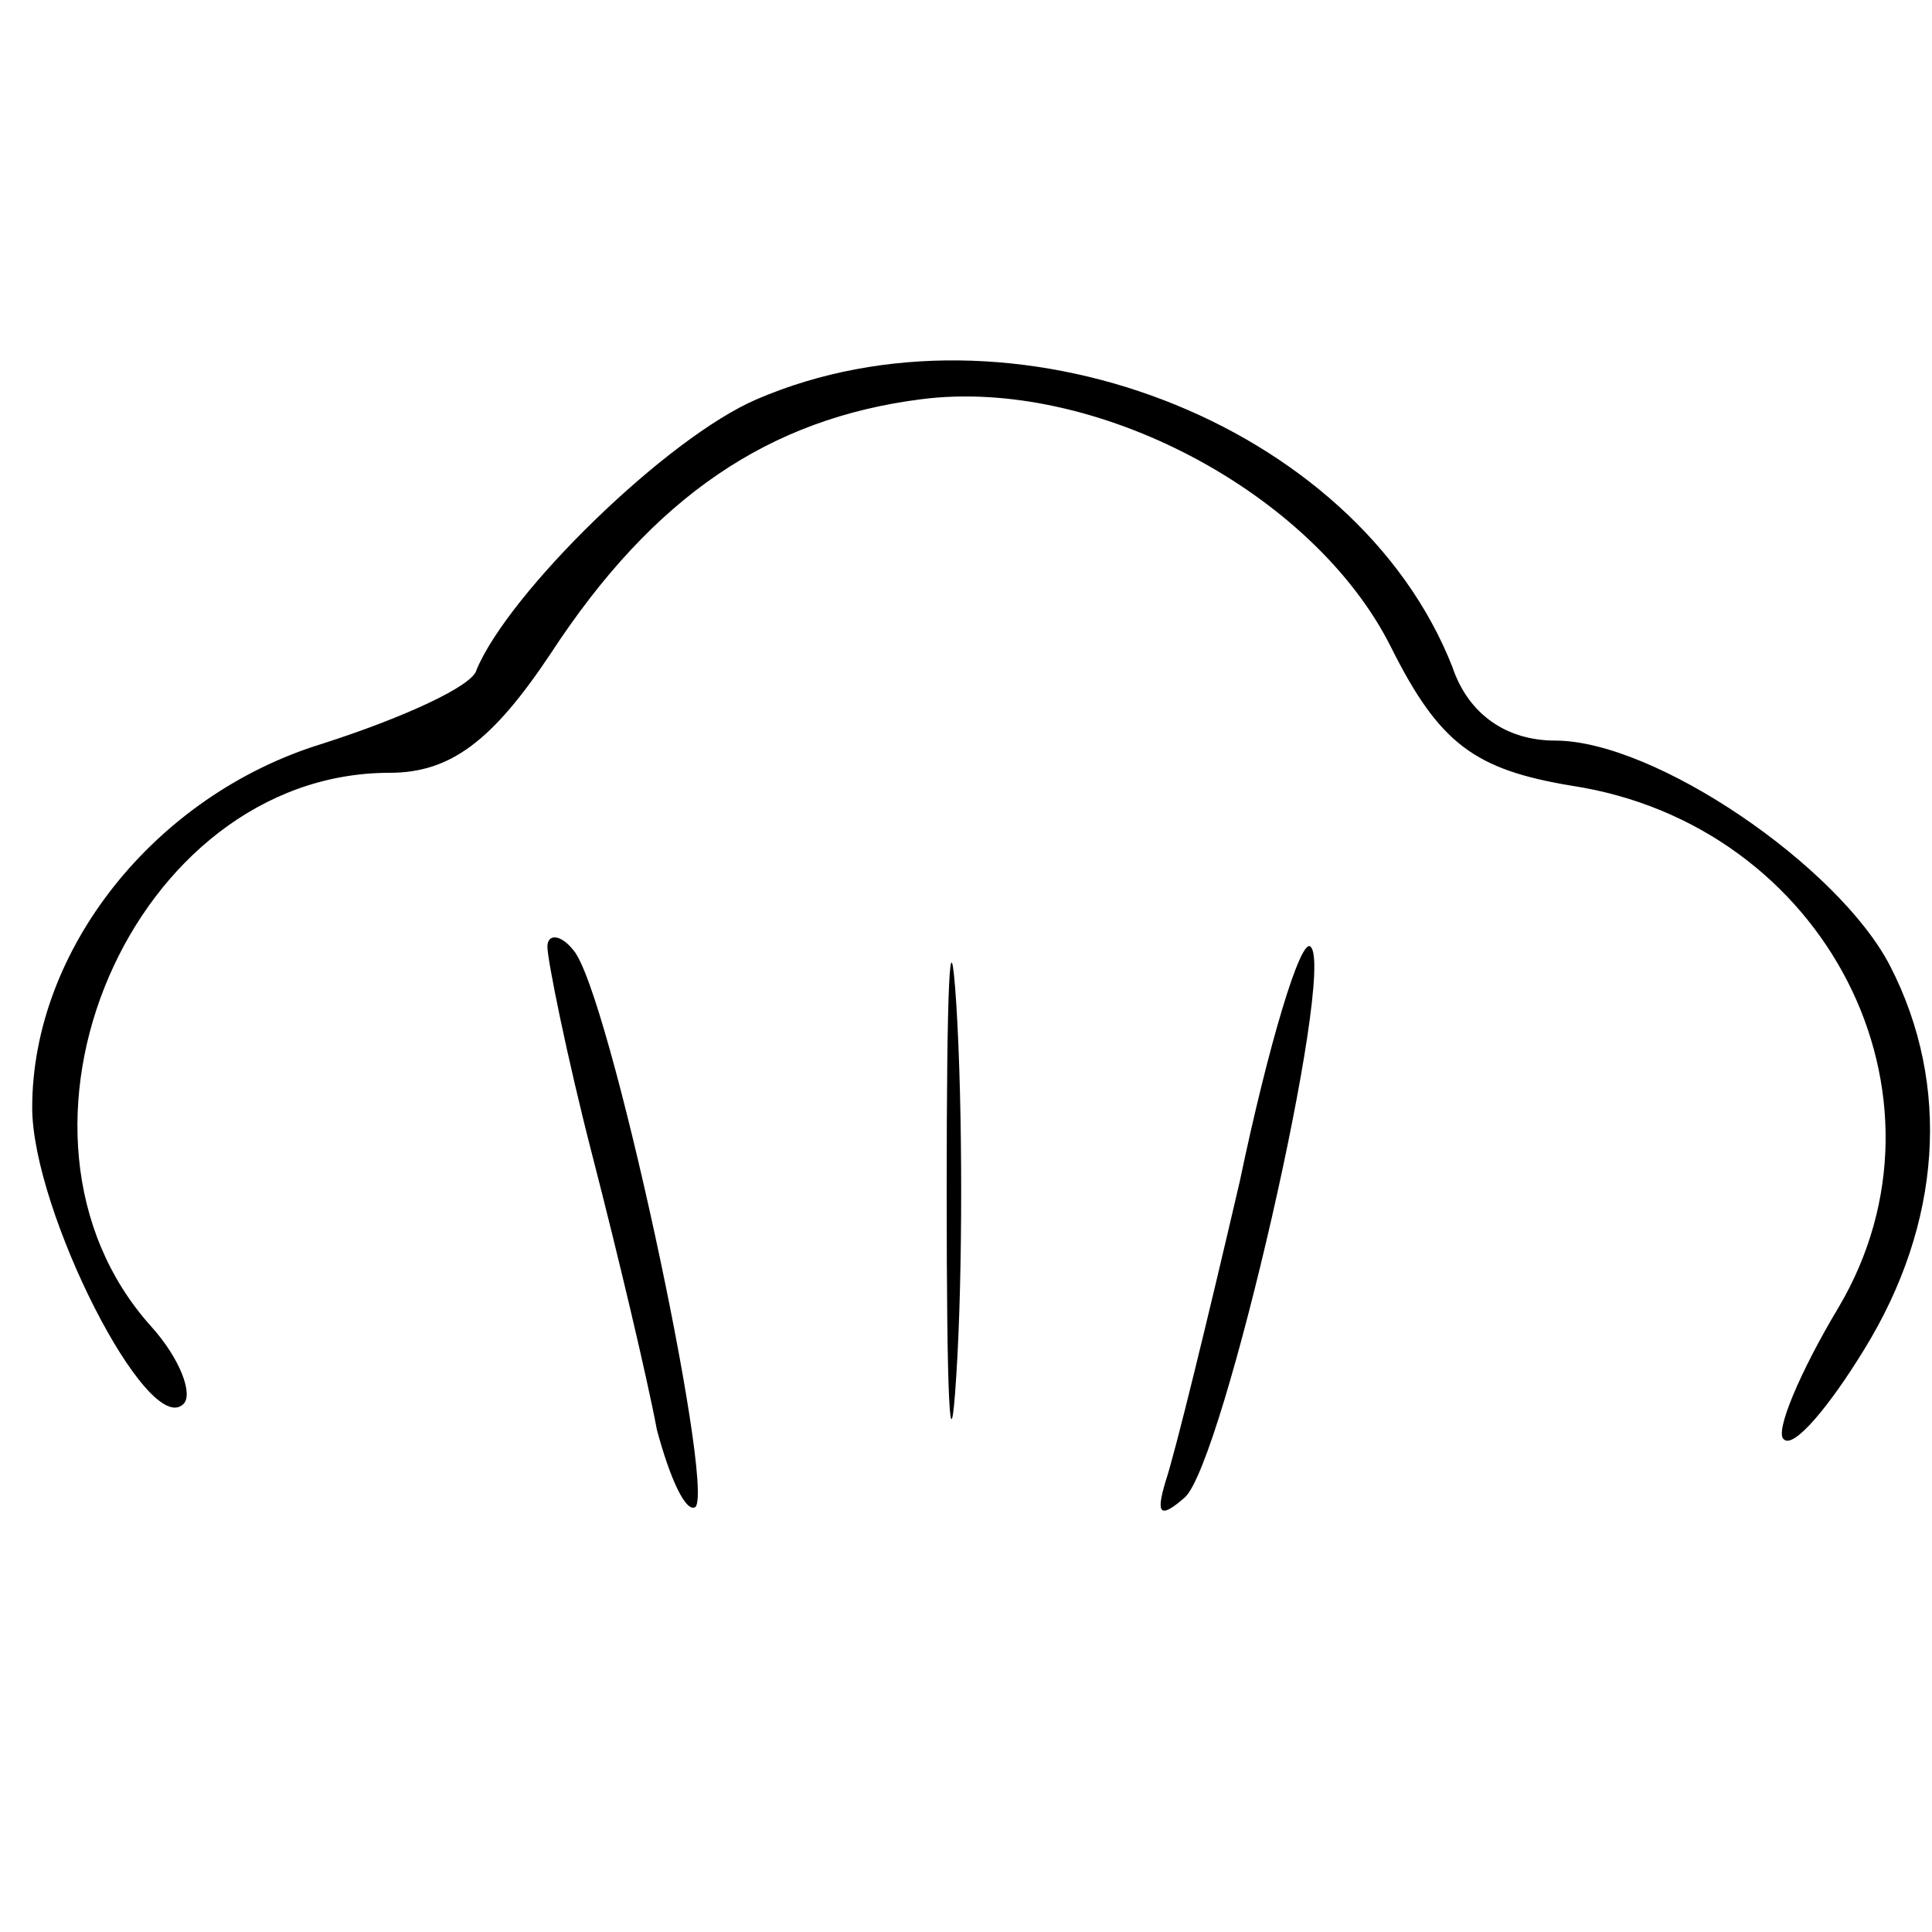<?xml version="1.0" standalone="no"?>
<!DOCTYPE svg PUBLIC "-//W3C//DTD SVG 20010904//EN"
 "http://www.w3.org/TR/2001/REC-SVG-20010904/DTD/svg10.dtd">
<svg version="1.0" xmlns="http://www.w3.org/2000/svg"
 width="60pt" height="60pt" viewBox="0 0 60 60"
 preserveAspectRatio="xMidYMid meet">

<g transform="translate(0,60) scale(0.1,-0.1)"
fill="#000000" stroke="none">
<path d="M235 476 c-28 -12 -77 -60 -87 -84 -1 -5 -23 -15 -48 -23 -52 -16
-90 -64 -90 -113 0 -32 36 -103 47 -92 3 3 -1 14 -10 24 -54 60 -6 172 74 172
19 0 32 10 50 37 32 49 68 73 115 79 54 7 122 -29 146 -77 15 -30 26 -38 56
-43 79 -12 122 -96 83 -162 -12 -20 -20 -39 -17 -41 3 -3 14 10 25 28 24 39
27 82 8 119 -16 31 -73 70 -104 70 -15 0 -27 8 -32 23 -30 76 -137 117 -216
83z"/>
<path d="M294 230 c0 -63 1 -89 3 -57 2 31 2 83 0 115 -2 31 -3 5 -3 -58z"/>
<path d="M170 306 c0 -4 6 -34 14 -65 8 -31 17 -69 20 -85 4 -15 9 -26 12 -24
6 7 -27 161 -38 173 -4 5 -8 5 -8 1z"/>
<path d="M385 233 c-10 -43 -20 -84 -23 -93 -3 -10 -2 -12 6 -5 12 11 47 164
39 171 -3 3 -13 -30 -22 -73z"/>
</g>
</svg>
